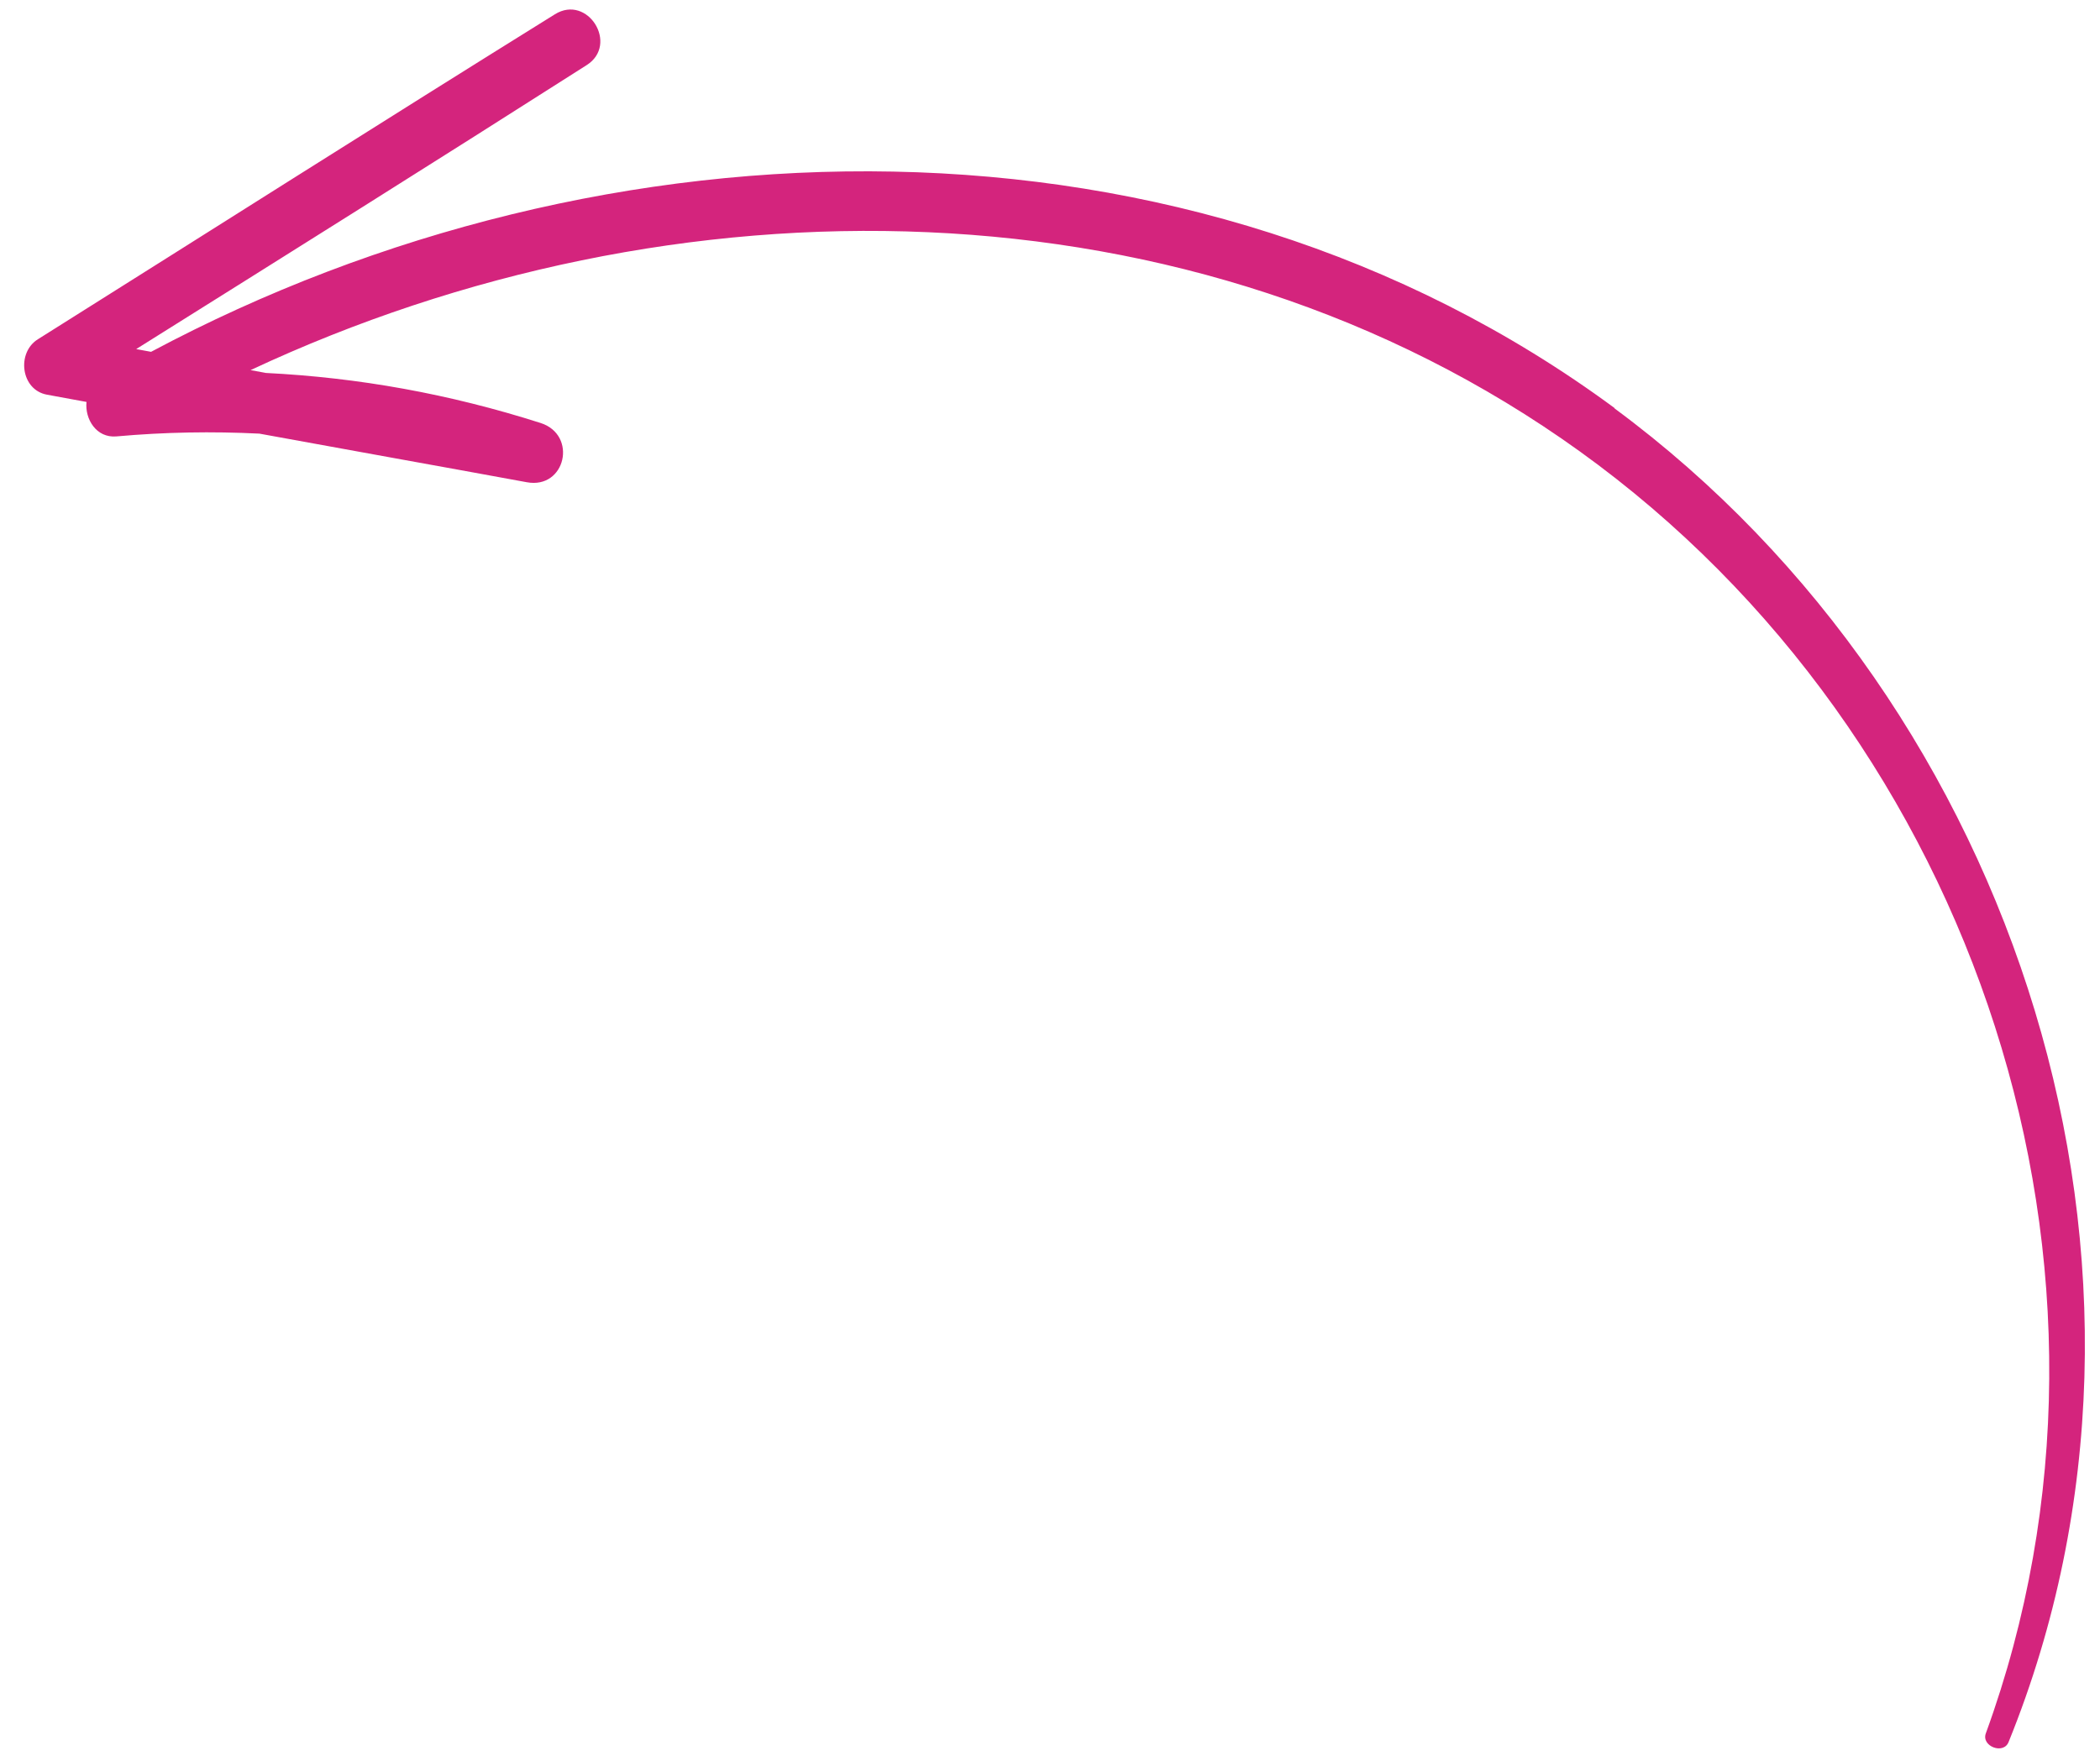 <svg width="62" height="52" viewBox="0 0 62 52" fill="none" xmlns="http://www.w3.org/2000/svg">
<path d="M47.673 12.054C35.117 2.787 17.846 3.245 4.46 10.39C4.314 10.363 4.168 10.336 4.021 10.309C8.461 7.526 12.9 4.742 17.319 1.924C18.282 1.314 17.352 -0.181 16.384 0.421C11.28 3.595 6.208 6.819 1.12 10.018C0.483 10.414 0.612 11.511 1.384 11.655L2.554 11.87C2.502 12.373 2.842 12.939 3.435 12.888C4.873 12.759 6.272 12.737 7.658 12.806C10.29 13.289 12.925 13.758 15.557 14.242C16.699 14.45 17.058 12.849 15.965 12.493C13.262 11.63 10.585 11.151 7.851 11.014C7.704 10.987 7.544 10.957 7.398 10.93C19.846 5.099 35.202 5.101 46.642 13.331C58.381 21.776 63.593 37.565 58.629 51.19C58.489 51.571 59.155 51.828 59.303 51.441C64.931 37.557 59.619 20.889 47.665 12.059L47.673 12.054Z" fill="#D4247D"/>
</svg>
